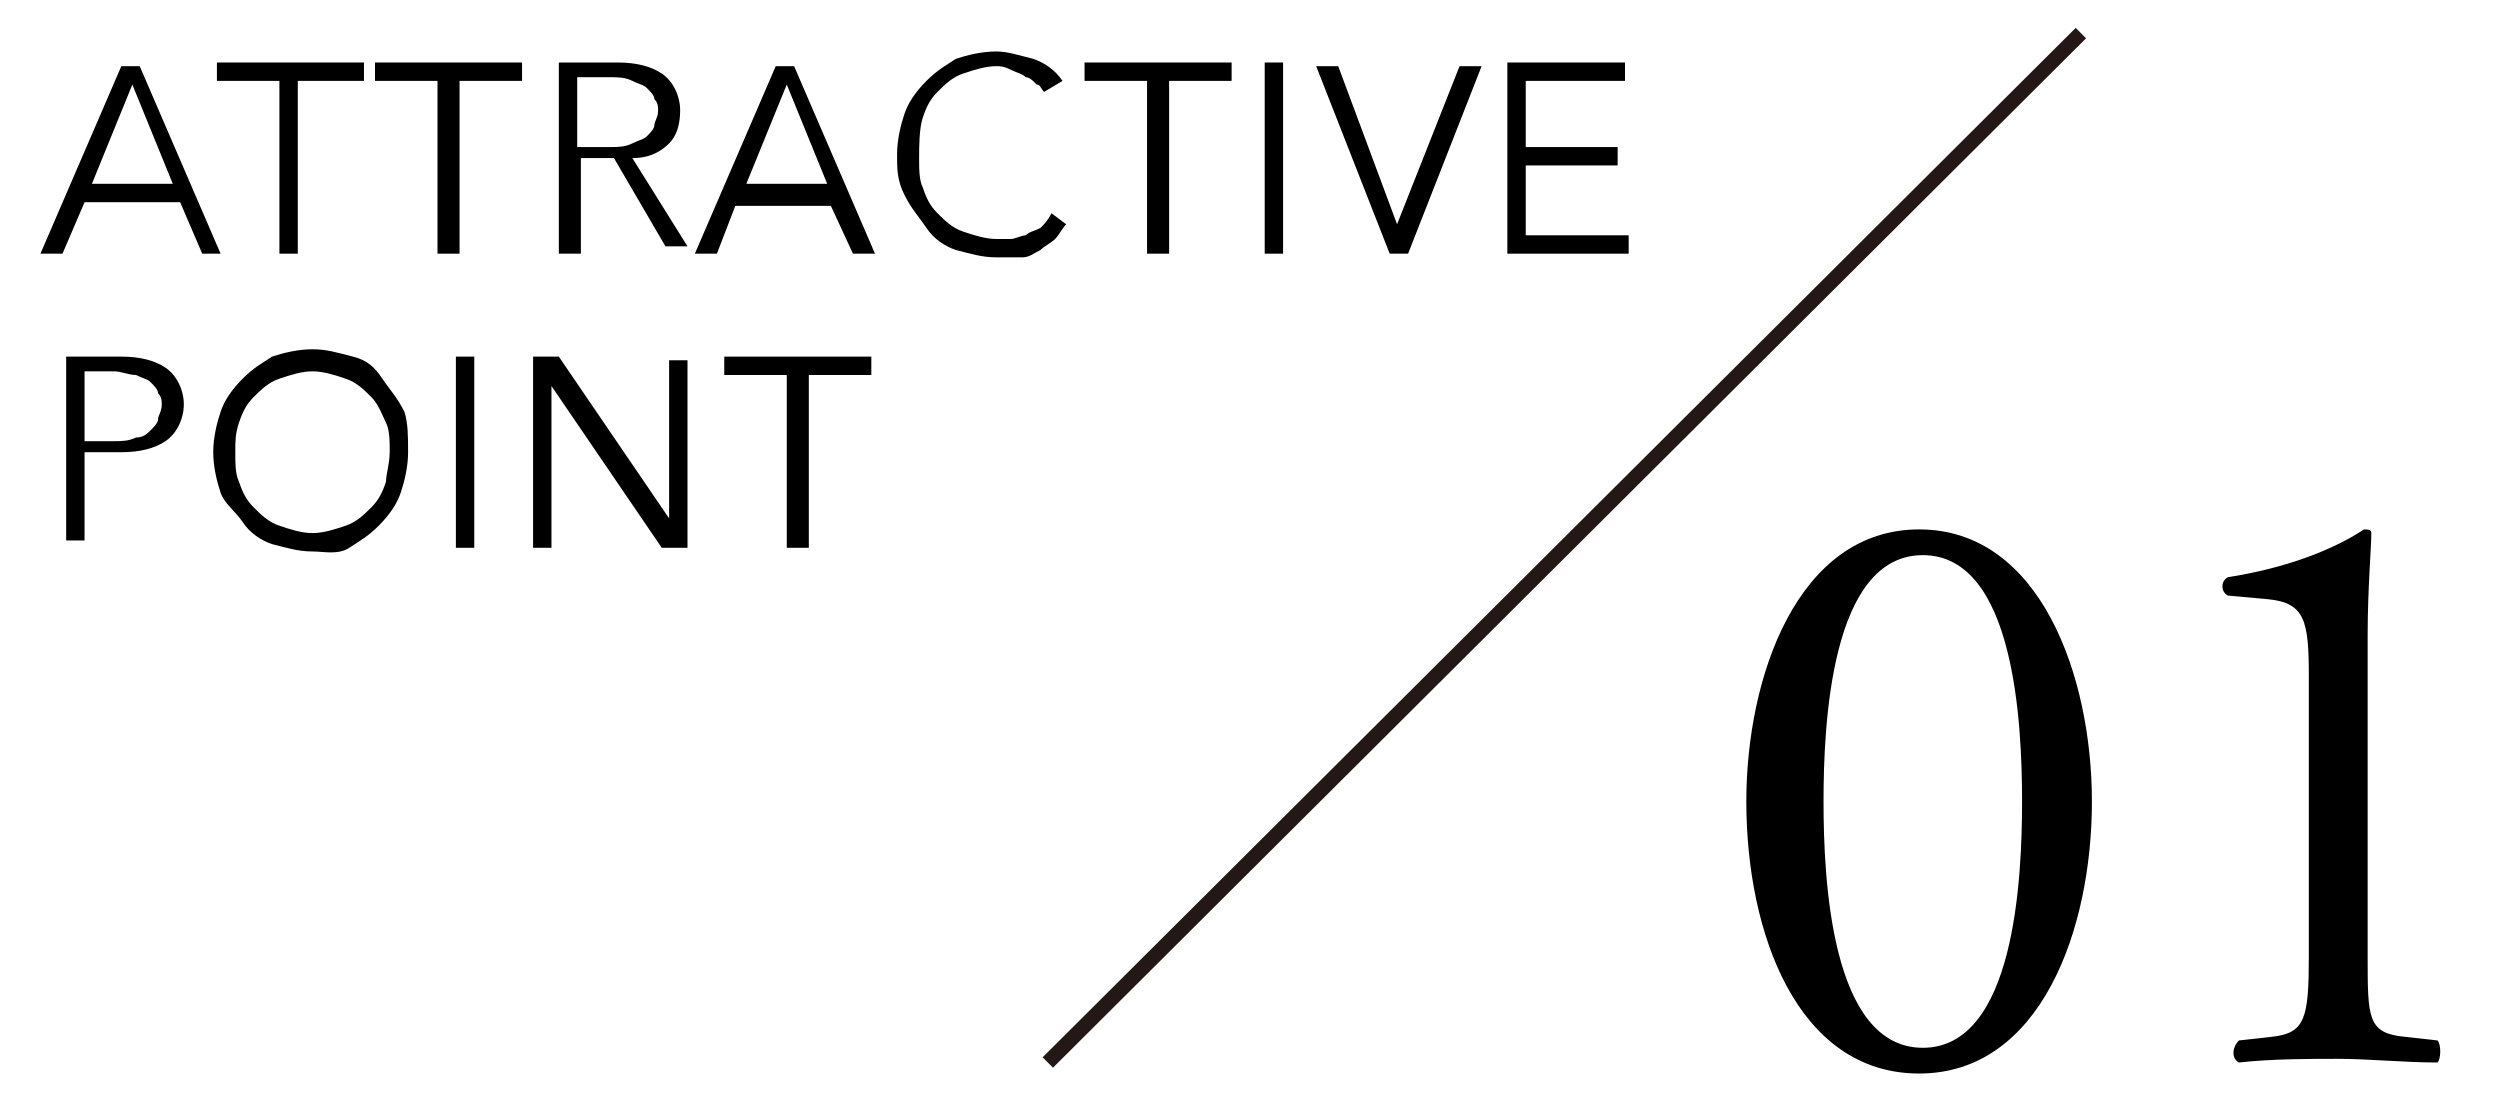 <?xml version="1.0" encoding="utf-8"?>
<!-- Generator: Adobe Illustrator 27.9.3, SVG Export Plug-In . SVG Version: 9.03 Build 53313)  -->
<svg version="1.1" id="レイヤー_1" xmlns="http://www.w3.org/2000/svg" xmlns:xlink="http://www.w3.org/1999/xlink" x="0px"
	 y="0px" viewBox="0 0 68 30" style="enable-background:new 0 0 68 30;" xml:space="preserve">
<style type="text/css">
	.st0{fill:none;stroke:#231815;stroke-width:0.4;}
</style>
<line class="st0" x1="56.6" y1="0.9" x2="28.5" y2="28.9"/>
<g>
	<g>
		<path d="M56.9,21.8c0,3.5-1.4,7.4-4.7,7.4s-4.7-3.8-4.7-7.4c0-3.4,1.4-7.4,4.7-7.4S56.9,18.4,56.9,21.8z M49.6,21.8
			c0,2.1,0.2,6.7,2.7,6.7s2.7-4.6,2.7-6.7s-0.2-6.7-2.7-6.7S49.6,19.7,49.6,21.8z"/>
		<path d="M62.8,18.4c0-1.5-0.1-2-1.1-2.1l-1.1-0.1c-0.2-0.1-0.2-0.4,0-0.5c1.9-0.3,3.1-0.9,3.7-1.3c0.1,0,0.2,0,0.2,0.1
			c0,0.4-0.1,1.5-0.1,2.8V26c0,1.7,0,2.1,1,2.2l0.9,0.1c0.1,0.1,0.1,0.5,0,0.6c-0.9,0-1.9-0.1-2.7-0.1s-1.8,0-2.7,0.1
			c-0.2-0.1-0.2-0.4,0-0.6l0.9-0.1c0.9-0.1,1-0.5,1-2.2C62.8,26,62.8,18.4,62.8,18.4z"/>
	</g>
</g>
<g>
	<g>
		<g>
			<path d="M1.7,6.9H1.1l2.2-5.1h0.5l2.2,5.1H5.5L4.9,5.5H2.3L1.7,6.9z M2.5,5h2.2L3.6,2.3L2.5,5z"/>
		</g>
		<g>
			<path d="M8.1,6.9H7.6V2.2H5.9V1.7h4v0.5H8.1V6.9z"/>
		</g>
		<g>
			<path d="M12.4,6.9h-0.5V2.2h-1.7V1.7h4v0.5h-1.7V6.9z"/>
		</g>
		<g>
			<path d="M15.7,6.9h-0.5V1.7h1.6c0.5,0,0.9,0.1,1.2,0.3c0.3,0.2,0.5,0.6,0.5,1c0,0.4-0.1,0.7-0.3,0.9c-0.2,0.2-0.5,0.4-1,0.4
				l1.5,2.4h-0.6l-1.4-2.4h-0.9V6.9z M15.7,4h0.9c0.2,0,0.4,0,0.6-0.1s0.3-0.1,0.4-0.2s0.2-0.2,0.2-0.3s0.1-0.2,0.1-0.4
				c0-0.1,0-0.2-0.1-0.3c0-0.1-0.1-0.2-0.2-0.3c-0.1-0.1-0.2-0.1-0.4-0.2s-0.4-0.1-0.6-0.1h-0.9V4z"/>
		</g>
		<g>
			<path d="M19.5,6.9h-0.6l2.2-5.1h0.5l2.2,5.1h-0.6l-0.6-1.3h-2.6L19.5,6.9z M20.3,5h2.2l-1.1-2.7L20.3,5z"/>
		</g>
		<g>
			<path d="M29,6.1c-0.1,0.1-0.2,0.3-0.3,0.4c-0.1,0.1-0.3,0.2-0.4,0.3c-0.2,0.1-0.3,0.2-0.5,0.2S27.3,7,27.1,7
				c-0.4,0-0.7-0.1-1.1-0.2c-0.3-0.1-0.6-0.3-0.8-0.6s-0.4-0.5-0.6-0.9s-0.2-0.7-0.2-1.1s0.1-0.8,0.2-1.1c0.1-0.3,0.3-0.6,0.6-0.9
				s0.5-0.4,0.8-0.6c0.3-0.1,0.7-0.2,1.1-0.2c0.3,0,0.6,0.1,1,0.2c0.3,0.1,0.6,0.3,0.8,0.6l-0.5,0.3c-0.1-0.1-0.1-0.2-0.2-0.2
				c-0.1-0.1-0.2-0.2-0.3-0.2c-0.1-0.1-0.2-0.1-0.4-0.2s-0.3-0.1-0.4-0.1c-0.3,0-0.6,0.1-0.9,0.2c-0.3,0.1-0.5,0.3-0.7,0.5
				c-0.2,0.2-0.3,0.4-0.4,0.7S25,4,25,4.3s0,0.6,0.1,0.8c0.1,0.3,0.2,0.5,0.4,0.7c0.2,0.2,0.4,0.4,0.7,0.5c0.3,0.1,0.6,0.2,0.9,0.2
				c0.1,0,0.3,0,0.4,0c0.1,0,0.3-0.1,0.4-0.1c0.1-0.1,0.2-0.1,0.4-0.2c0.1-0.1,0.2-0.2,0.3-0.4L29,6.1z"/>
		</g>
		<g>
			<path d="M31.7,6.9h-0.5V2.2h-1.7V1.7h4v0.5h-1.7V6.9z"/>
		</g>
		<g>
			<path d="M34.9,6.9h-0.5V1.7h0.5V6.9z"/>
		</g>
		<g>
			<path d="M38,6.1L38,6.1l1.7-4.3h0.6l-2,5.1h-0.5l-2-5.1h0.6L38,6.1z"/>
		</g>
		<g>
			<path d="M41.6,6.4h2.7v0.5h-3.3V1.7h3.2v0.5h-2.7V4h2.5v0.5h-2.5V6.4z"/>
		</g>
		<g>
			<path d="M1.8,9.7h1.5c0.5,0,0.9,0.1,1.2,0.3c0.3,0.2,0.5,0.6,0.5,1s-0.2,0.8-0.5,1c-0.3,0.2-0.7,0.3-1.2,0.3h-1v2.4H1.8V9.7z
				 M2.3,12h0.8c0.2,0,0.4,0,0.6-0.1c0.2,0,0.3-0.1,0.4-0.2s0.2-0.2,0.2-0.3s0.1-0.2,0.1-0.4c0-0.1,0-0.2-0.1-0.3
				c0-0.1-0.1-0.2-0.2-0.3c-0.1-0.1-0.2-0.1-0.4-0.2c-0.2,0-0.4-0.1-0.6-0.1H2.3V12z"/>
		</g>
		<g>
			<path d="M11.1,12.3c0,0.4-0.1,0.8-0.2,1.1s-0.3,0.6-0.6,0.9s-0.5,0.4-0.8,0.6S8.8,15,8.5,15c-0.4,0-0.7-0.1-1.1-0.2
				c-0.3-0.1-0.6-0.3-0.8-0.6S6.1,13.7,6,13.4s-0.2-0.7-0.2-1.1s0.1-0.8,0.2-1.1c0.1-0.3,0.3-0.6,0.6-0.9s0.5-0.4,0.8-0.6
				c0.3-0.1,0.7-0.2,1.1-0.2c0.4,0,0.7,0.1,1.1,0.2s0.6,0.3,0.8,0.6s0.4,0.5,0.6,0.9C11.1,11.5,11.1,11.9,11.1,12.3z M10.6,12.3
				c0-0.3,0-0.6-0.1-0.8s-0.2-0.5-0.4-0.7c-0.2-0.2-0.4-0.4-0.7-0.5c-0.3-0.1-0.6-0.2-0.9-0.2c-0.3,0-0.6,0.1-0.9,0.2
				c-0.3,0.1-0.5,0.3-0.7,0.5c-0.2,0.2-0.3,0.4-0.4,0.7S6.4,12,6.4,12.3s0,0.6,0.1,0.8c0.1,0.3,0.2,0.5,0.4,0.7
				c0.2,0.2,0.4,0.4,0.7,0.5c0.3,0.1,0.6,0.2,0.9,0.2c0.3,0,0.6-0.1,0.9-0.2c0.3-0.1,0.5-0.3,0.7-0.5c0.2-0.2,0.3-0.4,0.4-0.7
				C10.5,12.9,10.6,12.6,10.6,12.3z"/>
		</g>
		<g>
			<path d="M12.9,14.9h-0.5V9.7h0.5V14.9z"/>
		</g>
		<g>
			<path d="M18.2,14.1L18.2,14.1l0-4.3h0.5v5.1h-0.7L15,10.5h0v4.4h-0.5V9.7h0.7L18.2,14.1z"/>
		</g>
		<g>
			<path d="M21.9,14.9h-0.5v-4.7h-1.7V9.7h4v0.5h-1.7V14.9z"/>
		</g>
	</g>
</g>
</svg>
